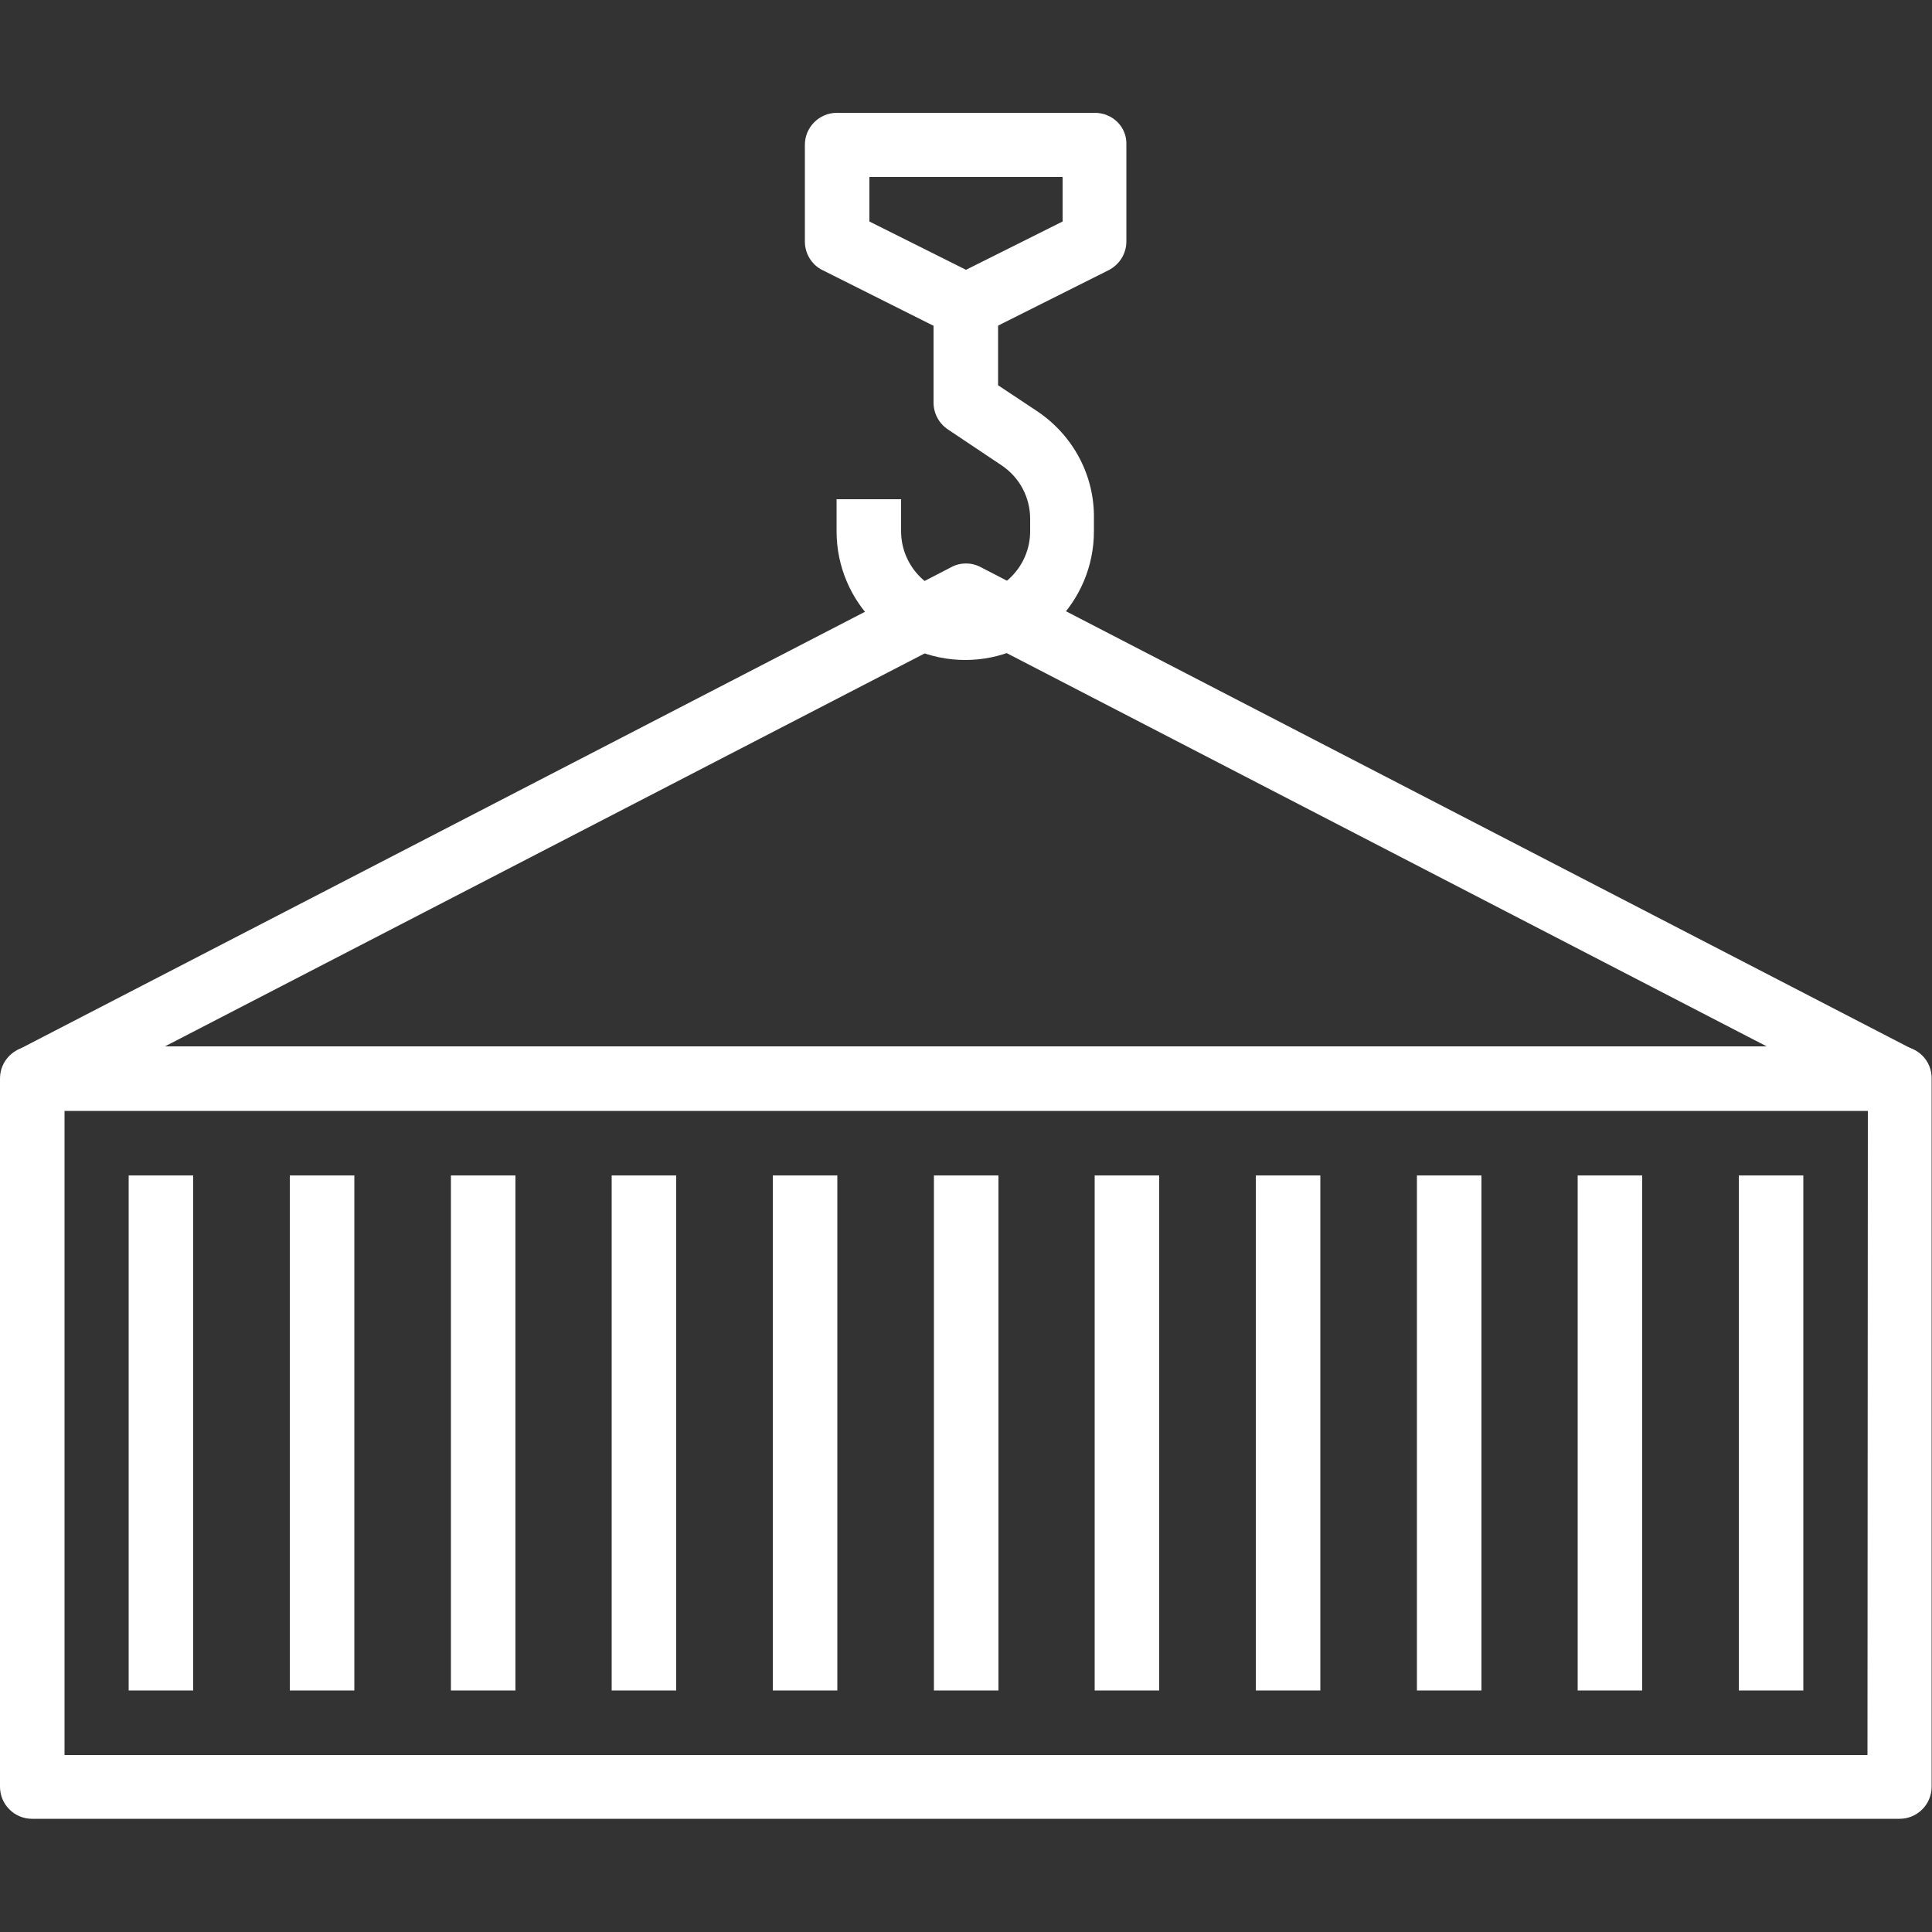 <?xml version="1.0" encoding="UTF-8"?> <!-- Generator: Adobe Illustrator 23.0.1, SVG Export Plug-In . SVG Version: 6.00 Build 0) --> <svg xmlns="http://www.w3.org/2000/svg" xmlns:xlink="http://www.w3.org/1999/xlink" id="Capa_1" x="0px" y="0px" viewBox="0 0 512 512" style="enable-background:new 0 0 512 512;" xml:space="preserve"><rect x="0" y="0" width="512" height="512" fill="#333333" stroke="none"/> <style type="text/css"> .st0{fill:#FFFFFF;} </style> <g> <g> <path class="st0" d="M259.9,150.3c-2.4-1.3-5.4-1.3-7.8,0L4.6,278.3l7.8,15.2l243.6-126l243.5,126l7.8-15.2L259.9,150.3z"></path> </g> </g> <g> <g> <path class="st0" d="M290.1,29.9h-68.3c-4.7,0-8.5,3.8-8.5,8.5V64c0,3.2,1.8,6.2,4.7,7.6l34.1,17.1c1.2,0.6,2.5,0.9,3.8,0.9 c1.3,0,2.6-0.3,3.8-0.9l34.1-17.1c2.9-1.5,4.7-4.4,4.7-7.6V38.4C298.7,33.7,294.9,29.9,290.1,29.9z M281.6,58.7L256,71.5 l-25.6-12.8V46.9h51.2V58.7z"></path> </g> </g> <g> <g> <path class="st0" d="M274.9,109l-10.4-6.9v-21h-17.1v25.6c0,2.8,1.4,5.5,3.8,7.1l14.2,9.5c4.8,3.2,7.6,8.5,7.6,14.2v3.3 c0,9.4-7.7,17.1-17.1,17.1c-9.4,0-17.1-7.7-17.1-17.1v-8.5h-17.1v8.5c0,18.8,15.3,34.1,34.1,34.1c18.8,0,34.1-15.3,34.1-34.1v-3.3 C290.1,126,284.4,115.4,274.9,109z"></path> </g> </g> <g> <g> <path class="st0" d="M503.5,277.3H8.5c-4.7,0-8.5,3.8-8.5,8.5v187.7c0,4.7,3.8,8.5,8.5,8.5h494.9c4.7,0,8.5-3.8,8.5-8.5V285.9 C512,281.1,508.2,277.3,503.5,277.3z M494.9,465.1H17.1V294.4h477.9L494.9,465.1L494.9,465.1z"></path> </g> </g> <g> <g> <rect x="247.5" y="311.5" class="st0" width="17.1" height="136.5"></rect> </g> </g> <g> <g> <rect x="204.8" y="311.5" class="st0" width="17.1" height="136.5"></rect> </g> </g> <g> <g> <rect x="162.1" y="311.5" class="st0" width="17.1" height="136.5"></rect> </g> </g> <g> <g> <rect x="119.5" y="311.5" class="st0" width="17.1" height="136.5"></rect> </g> </g> <g> <g> <rect x="76.8" y="311.5" class="st0" width="17.1" height="136.5"></rect> </g> </g> <g> <g> <rect x="34.1" y="311.5" class="st0" width="17.1" height="136.5"></rect> </g> </g> <g> <g> <rect x="460.8" y="311.5" class="st0" width="17.1" height="136.5"></rect> </g> </g> <g> <g> <rect x="418.1" y="311.5" class="st0" width="17.1" height="136.5"></rect> </g> </g> <g> <g> <rect x="375.5" y="311.5" class="st0" width="17.1" height="136.5"></rect> </g> </g> <g> <g> <rect x="332.8" y="311.5" class="st0" width="17.1" height="136.5"></rect> </g> </g> <g> <g> <rect x="290.1" y="311.5" class="st0" width="17.1" height="136.5"></rect> </g> </g> </svg> 